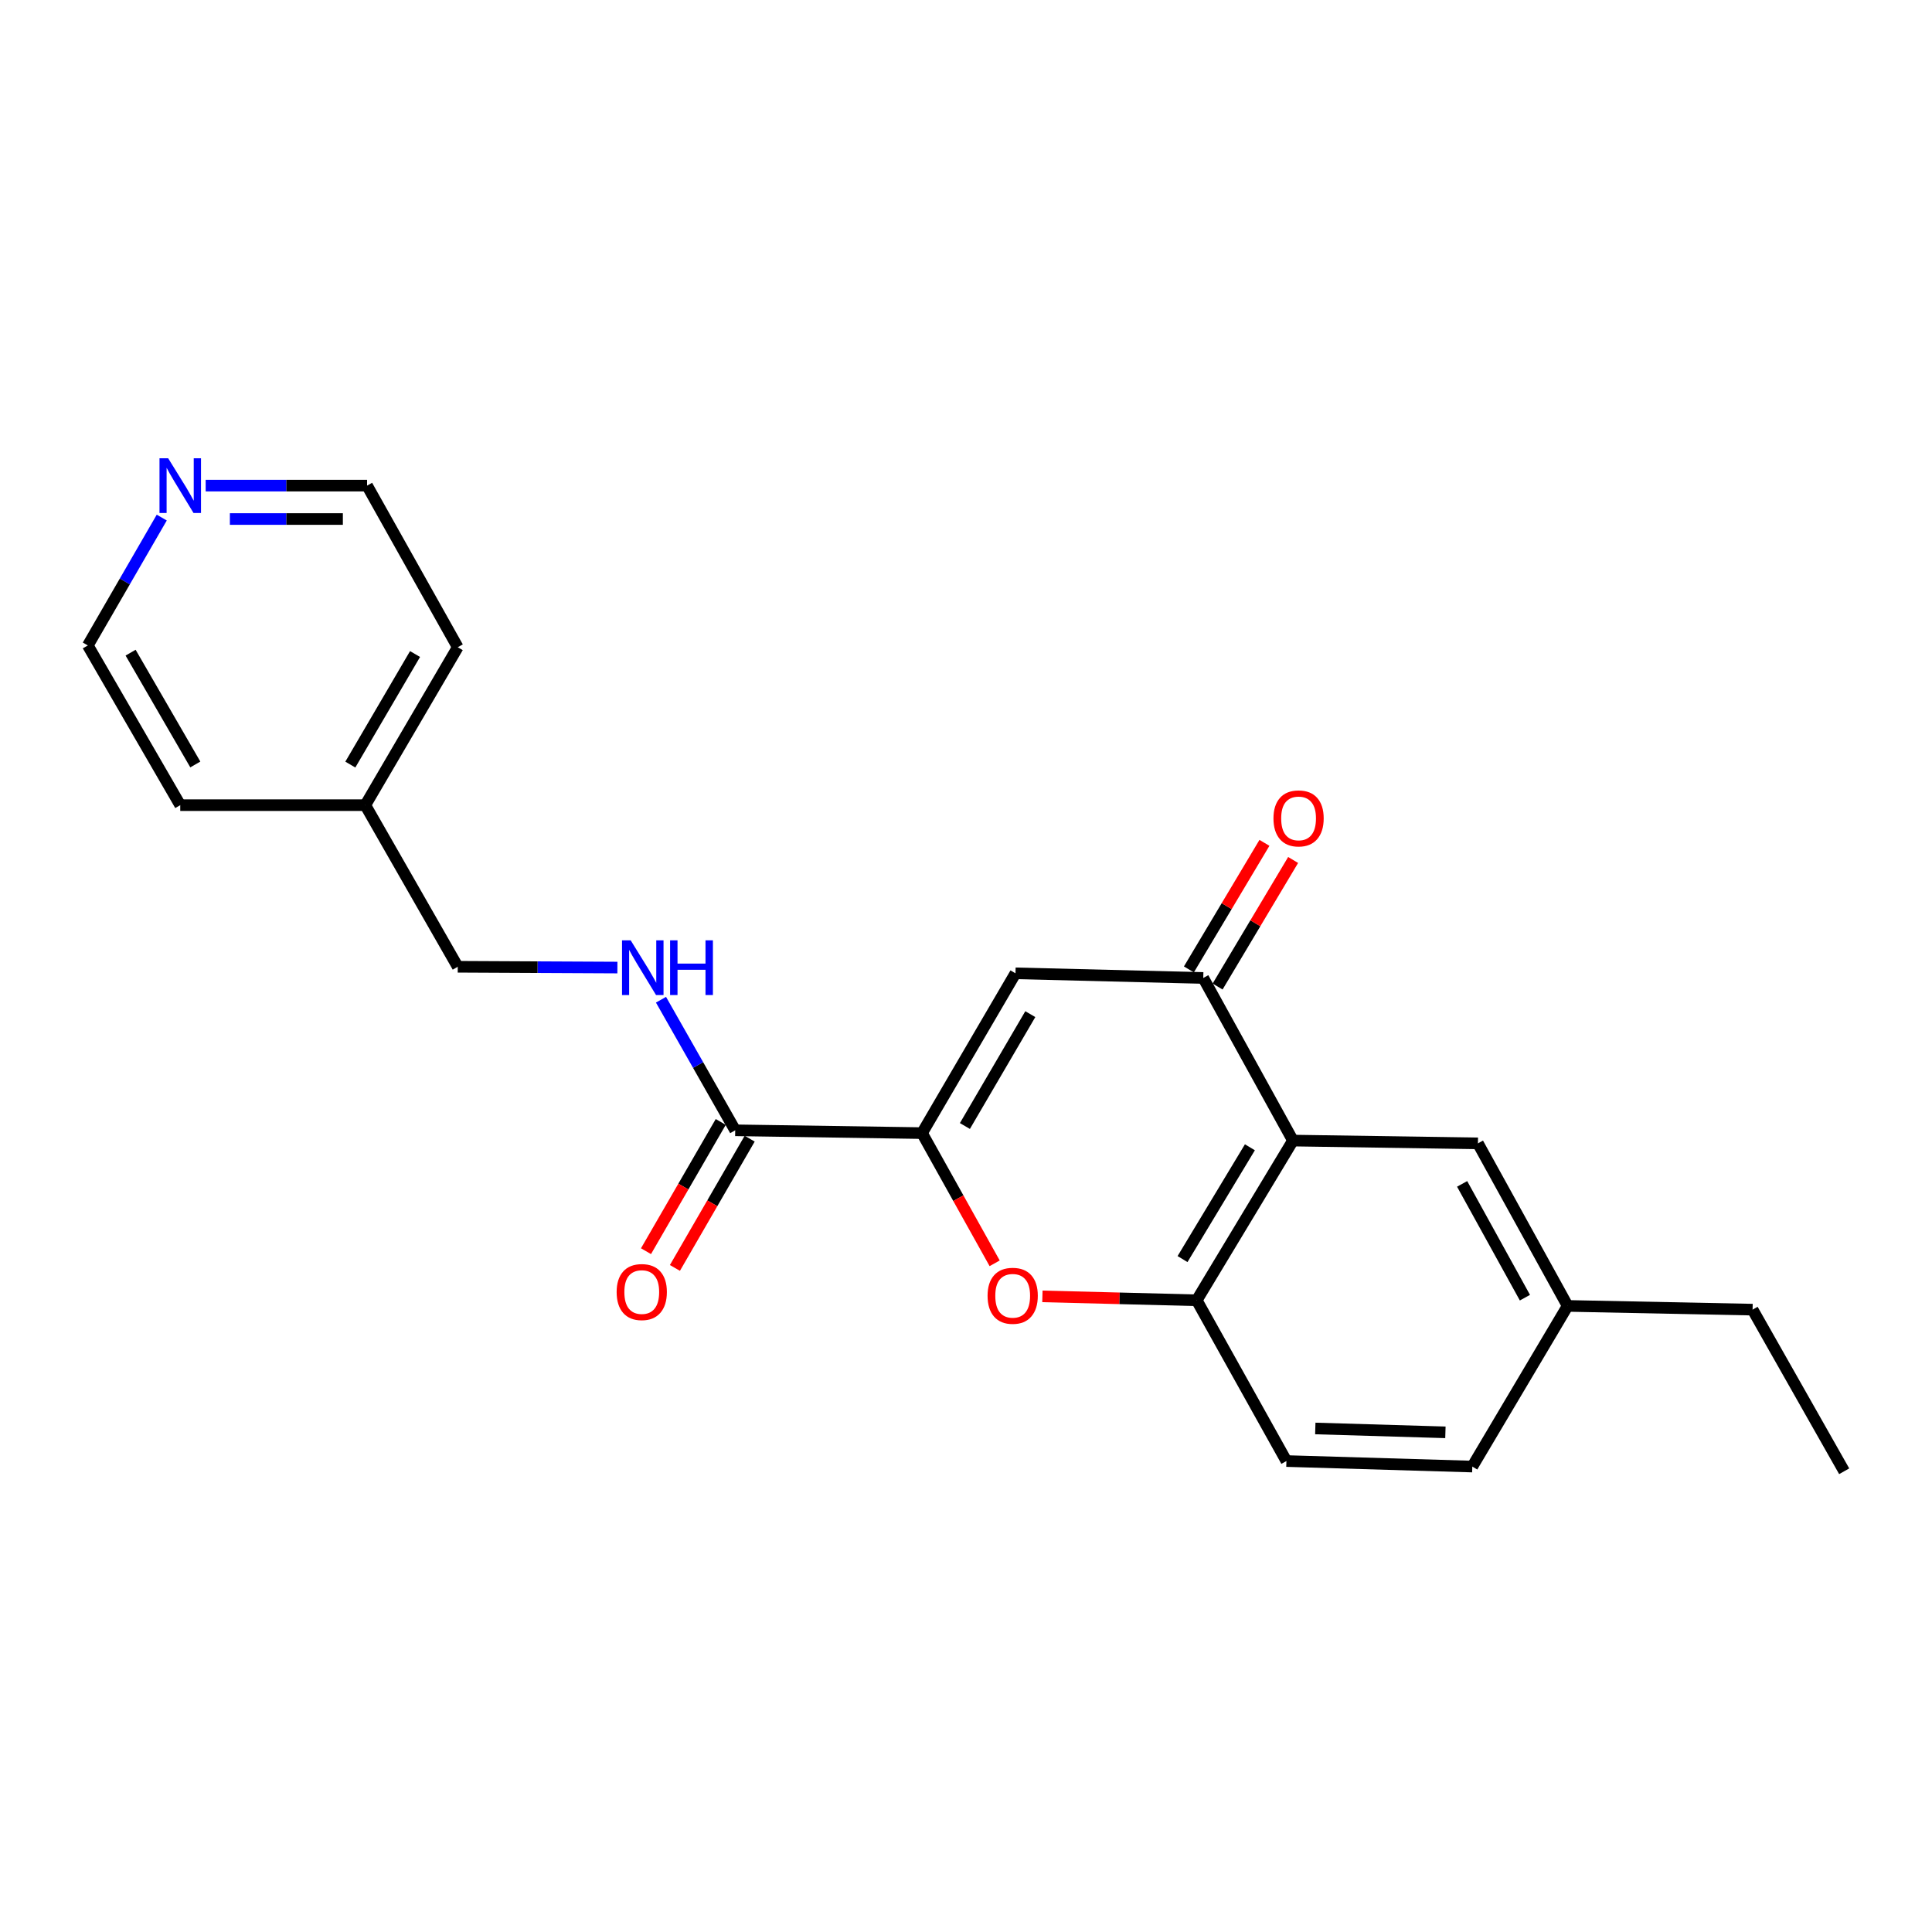 <?xml version='1.0' encoding='iso-8859-1'?>
<svg version='1.1' baseProfile='full'
              xmlns='http://www.w3.org/2000/svg'
                      xmlns:rdkit='http://www.rdkit.org/xml'
                      xmlns:xlink='http://www.w3.org/1999/xlink'
                  xml:space='preserve'
width='1000px' height='1000px' viewBox='0 0 1000 1000'>
<!-- END OF HEADER -->
<rect style='opacity:1.0;fill:#FFFFFF;stroke:none' width='1000' height='1000' x='0' y='0'> </rect>
<path class='bond-0' d='M 477.246,586.497 L 525.608,503.784' style='fill:none;fill-rule:evenodd;stroke:#000000;stroke-width:6px;stroke-linecap:butt;stroke-linejoin:miter;stroke-opacity:1' />
<path class='bond-0' d='M 499.431,582.82 L 533.284,524.921' style='fill:none;fill-rule:evenodd;stroke:#000000;stroke-width:6px;stroke-linecap:butt;stroke-linejoin:miter;stroke-opacity:1' />
<path class='bond-3' d='M 477.246,586.497 L 496.041,620.191' style='fill:none;fill-rule:evenodd;stroke:#000000;stroke-width:6px;stroke-linecap:butt;stroke-linejoin:miter;stroke-opacity:1' />
<path class='bond-3' d='M 496.041,620.191 L 514.835,653.885' style='fill:none;fill-rule:evenodd;stroke:#FF0000;stroke-width:6px;stroke-linecap:butt;stroke-linejoin:miter;stroke-opacity:1' />
<path class='bond-5' d='M 477.246,586.497 L 380.543,585.046' style='fill:none;fill-rule:evenodd;stroke:#000000;stroke-width:6px;stroke-linecap:butt;stroke-linejoin:miter;stroke-opacity:1' />
<path class='bond-2' d='M 525.608,503.784 L 622.801,506.196' style='fill:none;fill-rule:evenodd;stroke:#000000;stroke-width:6px;stroke-linecap:butt;stroke-linejoin:miter;stroke-opacity:1' />
<path class='bond-1' d='M 669.231,590.36 L 619.418,673.025' style='fill:none;fill-rule:evenodd;stroke:#000000;stroke-width:6px;stroke-linecap:butt;stroke-linejoin:miter;stroke-opacity:1' />
<path class='bond-1' d='M 646.945,593.833 L 612.076,651.698' style='fill:none;fill-rule:evenodd;stroke:#000000;stroke-width:6px;stroke-linecap:butt;stroke-linejoin:miter;stroke-opacity:1' />
<path class='bond-7' d='M 669.231,590.36 L 764.973,591.801' style='fill:none;fill-rule:evenodd;stroke:#000000;stroke-width:6px;stroke-linecap:butt;stroke-linejoin:miter;stroke-opacity:1' />
<path class='bond-22' d='M 669.231,590.36 L 622.801,506.196' style='fill:none;fill-rule:evenodd;stroke:#000000;stroke-width:6px;stroke-linecap:butt;stroke-linejoin:miter;stroke-opacity:1' />
<path class='bond-8' d='M 630.227,510.628 L 649.775,477.874' style='fill:none;fill-rule:evenodd;stroke:#000000;stroke-width:6px;stroke-linecap:butt;stroke-linejoin:miter;stroke-opacity:1' />
<path class='bond-8' d='M 649.775,477.874 L 669.323,445.121' style='fill:none;fill-rule:evenodd;stroke:#FF0000;stroke-width:6px;stroke-linecap:butt;stroke-linejoin:miter;stroke-opacity:1' />
<path class='bond-8' d='M 615.375,501.764 L 634.923,469.011' style='fill:none;fill-rule:evenodd;stroke:#000000;stroke-width:6px;stroke-linecap:butt;stroke-linejoin:miter;stroke-opacity:1' />
<path class='bond-8' d='M 634.923,469.011 L 654.471,436.257' style='fill:none;fill-rule:evenodd;stroke:#FF0000;stroke-width:6px;stroke-linecap:butt;stroke-linejoin:miter;stroke-opacity:1' />
<path class='bond-4' d='M 539.548,671.002 L 579.483,672.013' style='fill:none;fill-rule:evenodd;stroke:#FF0000;stroke-width:6px;stroke-linecap:butt;stroke-linejoin:miter;stroke-opacity:1' />
<path class='bond-4' d='M 579.483,672.013 L 619.418,673.025' style='fill:none;fill-rule:evenodd;stroke:#000000;stroke-width:6px;stroke-linecap:butt;stroke-linejoin:miter;stroke-opacity:1' />
<path class='bond-10' d='M 619.418,673.025 L 665.848,756.237' style='fill:none;fill-rule:evenodd;stroke:#000000;stroke-width:6px;stroke-linecap:butt;stroke-linejoin:miter;stroke-opacity:1' />
<path class='bond-6' d='M 380.543,585.046 L 361.334,551.25' style='fill:none;fill-rule:evenodd;stroke:#000000;stroke-width:6px;stroke-linecap:butt;stroke-linejoin:miter;stroke-opacity:1' />
<path class='bond-6' d='M 361.334,551.25 L 342.125,517.453' style='fill:none;fill-rule:evenodd;stroke:#0000FF;stroke-width:6px;stroke-linecap:butt;stroke-linejoin:miter;stroke-opacity:1' />
<path class='bond-9' d='M 373.057,580.717 L 353.711,614.166' style='fill:none;fill-rule:evenodd;stroke:#000000;stroke-width:6px;stroke-linecap:butt;stroke-linejoin:miter;stroke-opacity:1' />
<path class='bond-9' d='M 353.711,614.166 L 334.365,647.616' style='fill:none;fill-rule:evenodd;stroke:#FF0000;stroke-width:6px;stroke-linecap:butt;stroke-linejoin:miter;stroke-opacity:1' />
<path class='bond-9' d='M 388.029,589.376 L 368.683,622.826' style='fill:none;fill-rule:evenodd;stroke:#000000;stroke-width:6px;stroke-linecap:butt;stroke-linejoin:miter;stroke-opacity:1' />
<path class='bond-9' d='M 368.683,622.826 L 349.337,656.276' style='fill:none;fill-rule:evenodd;stroke:#FF0000;stroke-width:6px;stroke-linecap:butt;stroke-linejoin:miter;stroke-opacity:1' />
<path class='bond-12' d='M 319.566,500.808 L 278.248,500.605' style='fill:none;fill-rule:evenodd;stroke:#0000FF;stroke-width:6px;stroke-linecap:butt;stroke-linejoin:miter;stroke-opacity:1' />
<path class='bond-12' d='M 278.248,500.605 L 236.93,500.402' style='fill:none;fill-rule:evenodd;stroke:#000000;stroke-width:6px;stroke-linecap:butt;stroke-linejoin:miter;stroke-opacity:1' />
<path class='bond-23' d='M 764.973,591.801 L 811.403,675.936' style='fill:none;fill-rule:evenodd;stroke:#000000;stroke-width:6px;stroke-linecap:butt;stroke-linejoin:miter;stroke-opacity:1' />
<path class='bond-23' d='M 756.794,612.778 L 789.295,671.673' style='fill:none;fill-rule:evenodd;stroke:#000000;stroke-width:6px;stroke-linecap:butt;stroke-linejoin:miter;stroke-opacity:1' />
<path class='bond-14' d='M 665.848,756.237 L 762.061,759.091' style='fill:none;fill-rule:evenodd;stroke:#000000;stroke-width:6px;stroke-linecap:butt;stroke-linejoin:miter;stroke-opacity:1' />
<path class='bond-14' d='M 680.793,739.377 L 748.142,741.374' style='fill:none;fill-rule:evenodd;stroke:#000000;stroke-width:6px;stroke-linecap:butt;stroke-linejoin:miter;stroke-opacity:1' />
<path class='bond-11' d='M 106.454,251.351 L 148.227,251.351' style='fill:none;fill-rule:evenodd;stroke:#0000FF;stroke-width:6px;stroke-linecap:butt;stroke-linejoin:miter;stroke-opacity:1' />
<path class='bond-11' d='M 148.227,251.351 L 190,251.351' style='fill:none;fill-rule:evenodd;stroke:#000000;stroke-width:6px;stroke-linecap:butt;stroke-linejoin:miter;stroke-opacity:1' />
<path class='bond-11' d='M 118.986,268.647 L 148.227,268.647' style='fill:none;fill-rule:evenodd;stroke:#0000FF;stroke-width:6px;stroke-linecap:butt;stroke-linejoin:miter;stroke-opacity:1' />
<path class='bond-11' d='M 148.227,268.647 L 177.468,268.647' style='fill:none;fill-rule:evenodd;stroke:#000000;stroke-width:6px;stroke-linecap:butt;stroke-linejoin:miter;stroke-opacity:1' />
<path class='bond-24' d='M 83.727,267.9 L 64.591,300.991' style='fill:none;fill-rule:evenodd;stroke:#0000FF;stroke-width:6px;stroke-linecap:butt;stroke-linejoin:miter;stroke-opacity:1' />
<path class='bond-24' d='M 64.591,300.991 L 45.455,334.083' style='fill:none;fill-rule:evenodd;stroke:#000000;stroke-width:6px;stroke-linecap:butt;stroke-linejoin:miter;stroke-opacity:1' />
<path class='bond-15' d='M 236.93,500.402 L 189.078,416.748' style='fill:none;fill-rule:evenodd;stroke:#000000;stroke-width:6px;stroke-linecap:butt;stroke-linejoin:miter;stroke-opacity:1' />
<path class='bond-13' d='M 811.403,675.936 L 762.061,759.091' style='fill:none;fill-rule:evenodd;stroke:#000000;stroke-width:6px;stroke-linecap:butt;stroke-linejoin:miter;stroke-opacity:1' />
<path class='bond-18' d='M 811.403,675.936 L 907.136,677.867' style='fill:none;fill-rule:evenodd;stroke:#000000;stroke-width:6px;stroke-linecap:butt;stroke-linejoin:miter;stroke-opacity:1' />
<path class='bond-19' d='M 189.078,416.748 L 93.297,416.748' style='fill:none;fill-rule:evenodd;stroke:#000000;stroke-width:6px;stroke-linecap:butt;stroke-linejoin:miter;stroke-opacity:1' />
<path class='bond-20' d='M 189.078,416.748 L 236.93,335.005' style='fill:none;fill-rule:evenodd;stroke:#000000;stroke-width:6px;stroke-linecap:butt;stroke-linejoin:miter;stroke-opacity:1' />
<path class='bond-20' d='M 181.329,395.748 L 214.825,338.529' style='fill:none;fill-rule:evenodd;stroke:#000000;stroke-width:6px;stroke-linecap:butt;stroke-linejoin:miter;stroke-opacity:1' />
<path class='bond-16' d='M 190,251.351 L 236.93,335.005' style='fill:none;fill-rule:evenodd;stroke:#000000;stroke-width:6px;stroke-linecap:butt;stroke-linejoin:miter;stroke-opacity:1' />
<path class='bond-17' d='M 45.455,334.083 L 93.297,416.748' style='fill:none;fill-rule:evenodd;stroke:#000000;stroke-width:6px;stroke-linecap:butt;stroke-linejoin:miter;stroke-opacity:1' />
<path class='bond-17' d='M 67.6,337.819 L 101.09,395.684' style='fill:none;fill-rule:evenodd;stroke:#000000;stroke-width:6px;stroke-linecap:butt;stroke-linejoin:miter;stroke-opacity:1' />
<path class='bond-21' d='M 907.136,677.867 L 954.545,761.522' style='fill:none;fill-rule:evenodd;stroke:#000000;stroke-width:6px;stroke-linecap:butt;stroke-linejoin:miter;stroke-opacity:1' />
<path  class='atom-4' d='M 511.166 670.693
Q 511.166 663.893, 514.526 660.093
Q 517.886 656.293, 524.166 656.293
Q 530.446 656.293, 533.806 660.093
Q 537.166 663.893, 537.166 670.693
Q 537.166 677.573, 533.766 681.493
Q 530.366 685.373, 524.166 685.373
Q 517.926 685.373, 514.526 681.493
Q 511.166 677.613, 511.166 670.693
M 524.166 682.173
Q 528.486 682.173, 530.806 679.293
Q 533.166 676.373, 533.166 670.693
Q 533.166 665.133, 530.806 662.333
Q 528.486 659.493, 524.166 659.493
Q 519.846 659.493, 517.486 662.293
Q 515.166 665.093, 515.166 670.693
Q 515.166 676.413, 517.486 679.293
Q 519.846 682.173, 524.166 682.173
' fill='#FF0000'/>
<path  class='atom-7' d='M 326.441 486.713
L 335.721 501.713
Q 336.641 503.193, 338.121 505.873
Q 339.601 508.553, 339.681 508.713
L 339.681 486.713
L 343.441 486.713
L 343.441 515.033
L 339.561 515.033
L 329.601 498.633
Q 328.441 496.713, 327.201 494.513
Q 326.001 492.313, 325.641 491.633
L 325.641 515.033
L 321.961 515.033
L 321.961 486.713
L 326.441 486.713
' fill='#0000FF'/>
<path  class='atom-7' d='M 346.841 486.713
L 350.681 486.713
L 350.681 498.753
L 365.161 498.753
L 365.161 486.713
L 369.001 486.713
L 369.001 515.033
L 365.161 515.033
L 365.161 501.953
L 350.681 501.953
L 350.681 515.033
L 346.841 515.033
L 346.841 486.713
' fill='#0000FF'/>
<path  class='atom-9' d='M 659.142 423.602
Q 659.142 416.802, 662.502 413.002
Q 665.862 409.202, 672.142 409.202
Q 678.422 409.202, 681.782 413.002
Q 685.142 416.802, 685.142 423.602
Q 685.142 430.482, 681.742 434.402
Q 678.342 438.282, 672.142 438.282
Q 665.902 438.282, 662.502 434.402
Q 659.142 430.522, 659.142 423.602
M 672.142 435.082
Q 676.462 435.082, 678.782 432.202
Q 681.142 429.282, 681.142 423.602
Q 681.142 418.042, 678.782 415.242
Q 676.462 412.402, 672.142 412.402
Q 667.822 412.402, 665.462 415.202
Q 663.142 418.002, 663.142 423.602
Q 663.142 429.322, 665.462 432.202
Q 667.822 435.082, 672.142 435.082
' fill='#FF0000'/>
<path  class='atom-10' d='M 319.172 668.761
Q 319.172 661.961, 322.532 658.161
Q 325.892 654.361, 332.172 654.361
Q 338.452 654.361, 341.812 658.161
Q 345.172 661.961, 345.172 668.761
Q 345.172 675.641, 341.772 679.561
Q 338.372 683.441, 332.172 683.441
Q 325.932 683.441, 322.532 679.561
Q 319.172 675.681, 319.172 668.761
M 332.172 680.241
Q 336.492 680.241, 338.812 677.361
Q 341.172 674.441, 341.172 668.761
Q 341.172 663.201, 338.812 660.401
Q 336.492 657.561, 332.172 657.561
Q 327.852 657.561, 325.492 660.361
Q 323.172 663.161, 323.172 668.761
Q 323.172 674.481, 325.492 677.361
Q 327.852 680.241, 332.172 680.241
' fill='#FF0000'/>
<path  class='atom-12' d='M 87.037 237.191
L 96.317 252.191
Q 97.237 253.671, 98.717 256.351
Q 100.197 259.031, 100.277 259.191
L 100.277 237.191
L 104.037 237.191
L 104.037 265.511
L 100.157 265.511
L 90.197 249.111
Q 89.037 247.191, 87.797 244.991
Q 86.597 242.791, 86.237 242.111
L 86.237 265.511
L 82.557 265.511
L 82.557 237.191
L 87.037 237.191
' fill='#0000FF'/>
</svg>
